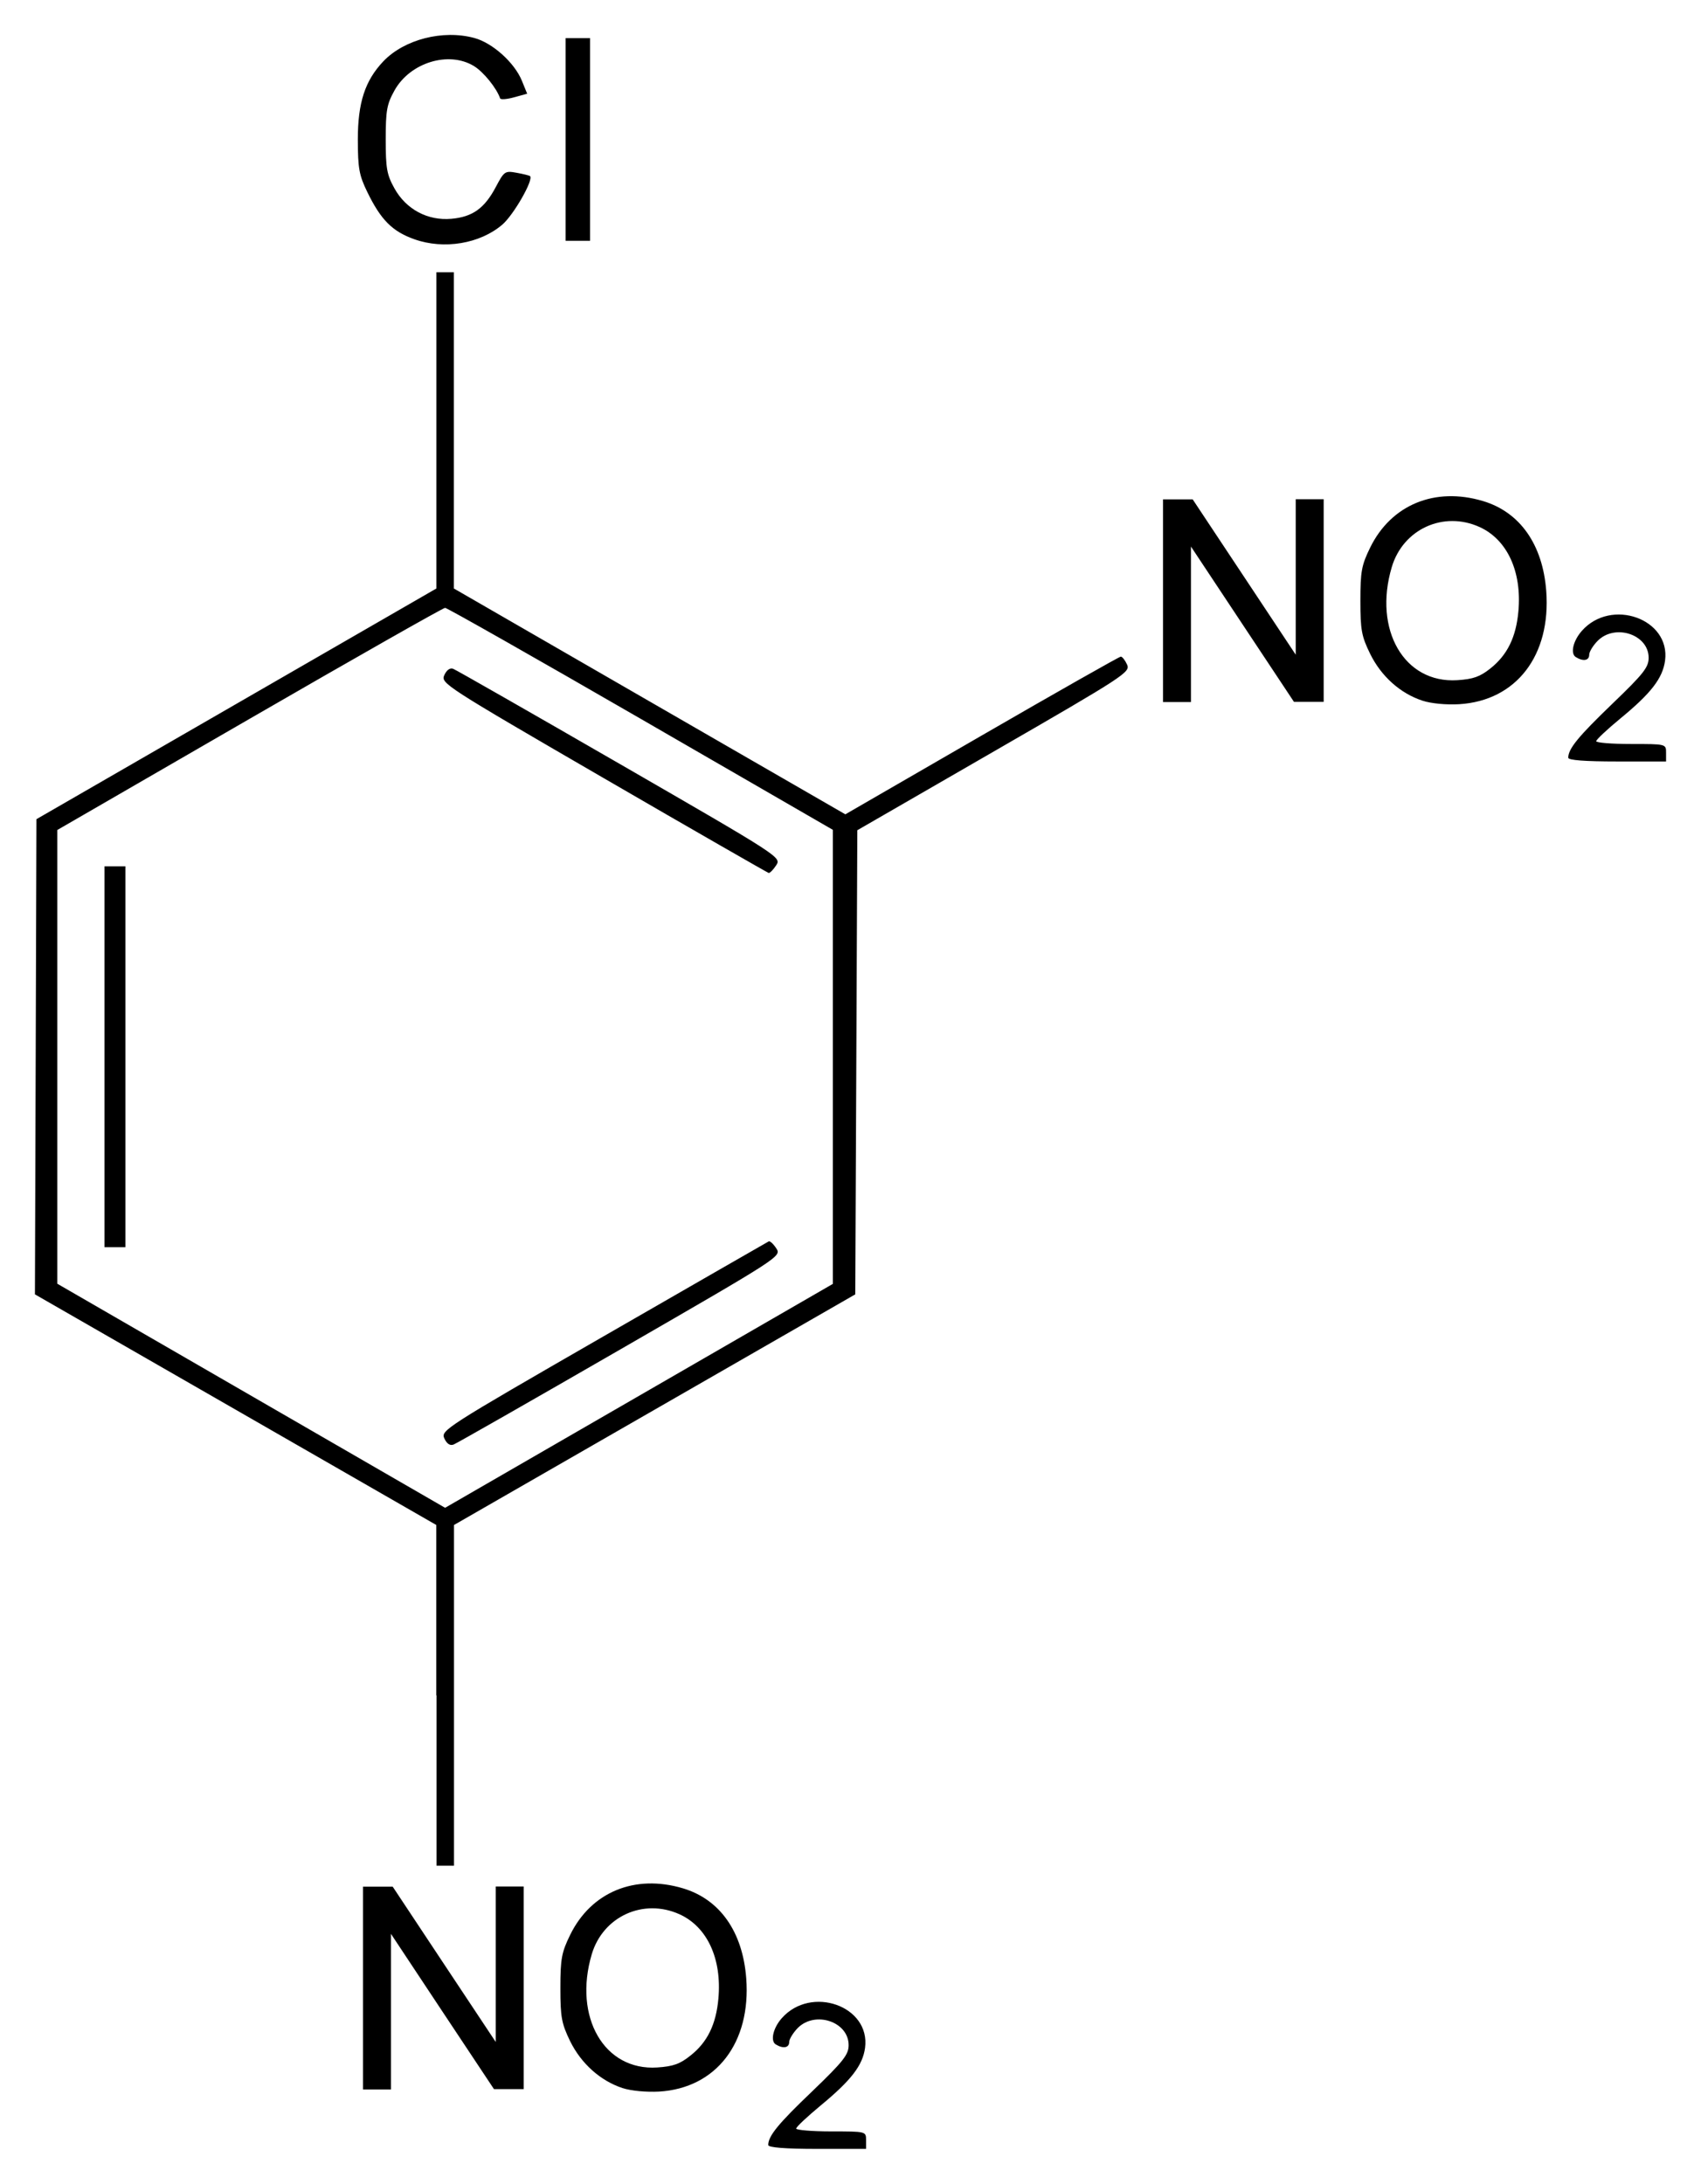 <?xml version="1.0" encoding="UTF-8" standalone="no"?>
<!-- Created with Inkscape (http://www.inkscape.org/) -->

<svg
   xmlns:dc="http://purl.org/dc/elements/1.1/"
   xmlns:cc="http://creativecommons.org/ns#"
   xmlns:rdf="http://www.w3.org/1999/02/22-rdf-syntax-ns#"
   xmlns:svg="http://www.w3.org/2000/svg"
   xmlns="http://www.w3.org/2000/svg"
   version="1.1"
   width="486.91"
   height="624.95"
   id="svg2">
  <defs
     id="defs4" />
  <g
     transform="translate(735.56,-295.45)"
     id="layer1">
    <path
       d="m -515.65,909.3 c 0,-2.6 2.86,-6.1 12.61,-15.4 8.95,-8.6 10.41,-10.5 10.4,-13.2 0,-6.7 -9.58,-9.9 -14.56,-4.9 -1.35,1.4 -2.45,3.2 -2.45,4 0,1.7 -1.74,2 -3.86,0.7 -1.59,-1 -0.75,-4.7 1.73,-7.5 8.39,-9.5 25.44,-3.5 23.84,8.5 -0.68,5 -3.99,9.3 -12.73,16.5 -3.84,3.2 -6.98,6.1 -6.98,6.6 0,0.4 4.5,0.8 10,0.8 10,0 10,0 10,2.5 l 0,2.5 -14,0 c -9.24,0 -14,-0.4 -14,-1.1 z M -557.36,893 c -6.36,-2.1 -11.82,-7 -14.99,-13.4 -2.47,-5.1 -2.8,-6.9 -2.8,-15.2 0,-8.4 0.33,-10.2 2.81,-15.27 6.02,-12.25 18.51,-17.4 32.26,-13.3 10.6,3.16 17.12,12.43 18.13,25.77 1.39,18.4 -8.57,31.4 -24.9,32.4 -3.7,0.2 -8.04,-0.2 -10.51,-1 z m 19.44,-9.3 c 4.84,-3.8 7.33,-8.9 8,-16.3 1.03,-11.4 -3.19,-20.53 -11.11,-24.13 -10.34,-4.69 -21.91,0.59 -25.14,11.43 -5.33,18 3.58,33.4 18.75,32.4 4.55,-0.3 6.52,-1 9.5,-3.4 z m -93.73,-19.3 0,-29.04 4.25,0 4.25,0 14.75,22.24 14.74,22.2 0,-22.2 0,-22.29 4,0 4,0 0,28.99 0,29 -4.25,0 -4.25,0 -14.75,-22.2 -14.74,-22.24 0,22.24 0,22.3 -4,0 -4,0 0,-29 z m 20.98,-83.79 0,-48.75 -57.44,-33 -57.45,-33 0.22,-67.99 0.21,-67.99 57.24,-33.01 57.25,-33.01 0,-45.25 0,-45.25 2.5,0 2.5,0 0,45.25 0,45.25 56.03,32.32 56.03,32.31 39.04,-22.56 c 21.49,-12.42 39.4,-22.57 39.81,-22.57 0.42,0 1.22,1.02 1.79,2.27 0.99,2.17 -0.58,3.2 -38.09,24.84 l -39.12,22.57 -0.29,66.41 -0.3,66.41 -57.43,33 -57.43,33 0,48.75 0,48.75 -2.5,0 -2.5,0 0,-48.75 z m 76.52,-96.39 37,-21.36 0,-64.97 0,-64.96 -55,-31.77 c -30.25,-17.47 -55.45,-31.76 -56,-31.76 -0.55,0 -25.75,14.3 -56,31.78 l -55,31.79 0,64.93 0,64.92 55.5,32.06 55.5,32.06 18.5,-10.68 c 10.18,-5.88 35.15,-20.3 55.5,-32.04 z m -74.22,22.86 c -1.04,-2.29 0.14,-3.05 45.57,-29.21 25.66,-14.77 46.94,-26.99 47.29,-27.17 0.35,-0.18 1.32,0.71 2.15,1.98 1.51,2.31 1.46,2.34 -44.64,28.94 -25.38,14.64 -46.86,26.89 -47.72,27.22 -1.03,0.39 -1.94,-0.21 -2.65,-1.76 z m -97.28,-109.22 0,-54.5 3,0 3,0 0,54.5 0,54.5 -3,0 -3,0 0,-54.5 z M -562.8,518.1 c -45.55,-26.42 -46.63,-27.13 -45.58,-29.44 0.68,-1.49 1.64,-2.17 2.56,-1.81 0.81,0.31 22.28,12.57 47.71,27.24 46.11,26.61 46.23,26.69 44.73,28.98 -0.82,1.26 -1.79,2.25 -2.14,2.2 -0.34,-0.1 -21.62,-12.28 -47.28,-27.17 z m 276.15,-5.81 c 0,-2.56 2.86,-6.06 12.61,-15.43 8.95,-8.6 10.41,-10.45 10.4,-13.18 0,-6.65 -9.58,-9.84 -14.56,-4.87 -1.35,1.35 -2.45,3.15 -2.45,4 0,1.7 -1.74,2 -3.86,0.66 -1.59,-1.01 -0.75,-4.64 1.73,-7.46 8.39,-9.55 25.44,-3.47 23.84,8.49 -0.68,5.03 -3.99,9.33 -12.73,16.51 -3.84,3.16 -6.98,6.11 -6.98,6.55 0,0.44 4.5,0.8 10,0.8 10,0 10,0 10,2.5 l 0,2.5 -14,0 c -9.24,0 -14,-0.36 -14,-1.07 z m -41.71,-16.32 c -6.36,-2.08 -11.82,-6.96 -14.99,-13.4 -2.47,-5.04 -2.8,-6.83 -2.8,-15.21 0,-8.39 0.33,-10.17 2.81,-15.23 6.02,-12.25 18.51,-17.4 32.26,-13.3 10.6,3.16 17.12,12.43 18.13,25.73 1.39,18.45 -8.57,31.41 -24.9,32.41 -3.7,0.22 -8.04,-0.19 -10.51,-1 z m 19.44,-9.24 c 4.84,-3.85 7.33,-8.94 8,-16.34 1.03,-11.35 -3.19,-20.52 -11.11,-24.12 -10.34,-4.69 -21.91,0.59 -25.14,11.48 -5.33,17.94 3.58,33.31 18.75,32.35 4.55,-0.29 6.52,-0.99 9.5,-3.37 z m -93.73,-19.37 0,-29 4.25,0 4.25,0 14.75,22.23 14.74,22.22 0,-22.25 0,-22.25 4,0 4,0 0,29 0,29 -4.25,0 -4.25,0 -14.75,-22.23 -14.74,-22.22 0,22.25 0,22.25 -4,0 -4,0 0,-29 z M -616.97,363.91 c -6.3,-2.24 -9.59,-5.55 -13.47,-13.55 -2.32,-4.77 -2.68,-6.76 -2.69,-15 0,-10.5 2.04,-16.81 7.28,-22.34 5.97,-6.29 17.05,-9.14 26.06,-6.7 5.23,1.41 11.51,7.06 13.62,12.24 l 1.51,3.71 -3.75,1.03 c -2.06,0.57 -3.85,0.71 -3.99,0.3 -1.02,-2.96 -4.77,-7.59 -7.49,-9.24 -7.23,-4.42 -18.31,-1.01 -22.76,7 -2.18,3.92 -2.5,5.73 -2.5,14 0,8.27 0.32,10.08 2.5,14 3.34,6.01 9.52,9.31 16.32,8.7 6.02,-0.53 9.47,-3 12.68,-9.07 2.41,-4.55 2.63,-4.71 6,-4.09 1.93,0.35 3.64,0.78 3.82,0.95 1.06,1.04 -4.71,11.12 -7.95,13.89 -6.4,5.48 -16.73,7.19 -25.19,4.17 z m 43.32,-28.55 0,-29 3.5,0 3.5,0 0,29 0,29 -3.5,0 -3.5,0 0,-29 z"
       id="path3009"
       style="fill:#000000" />
  </g>
</svg>
